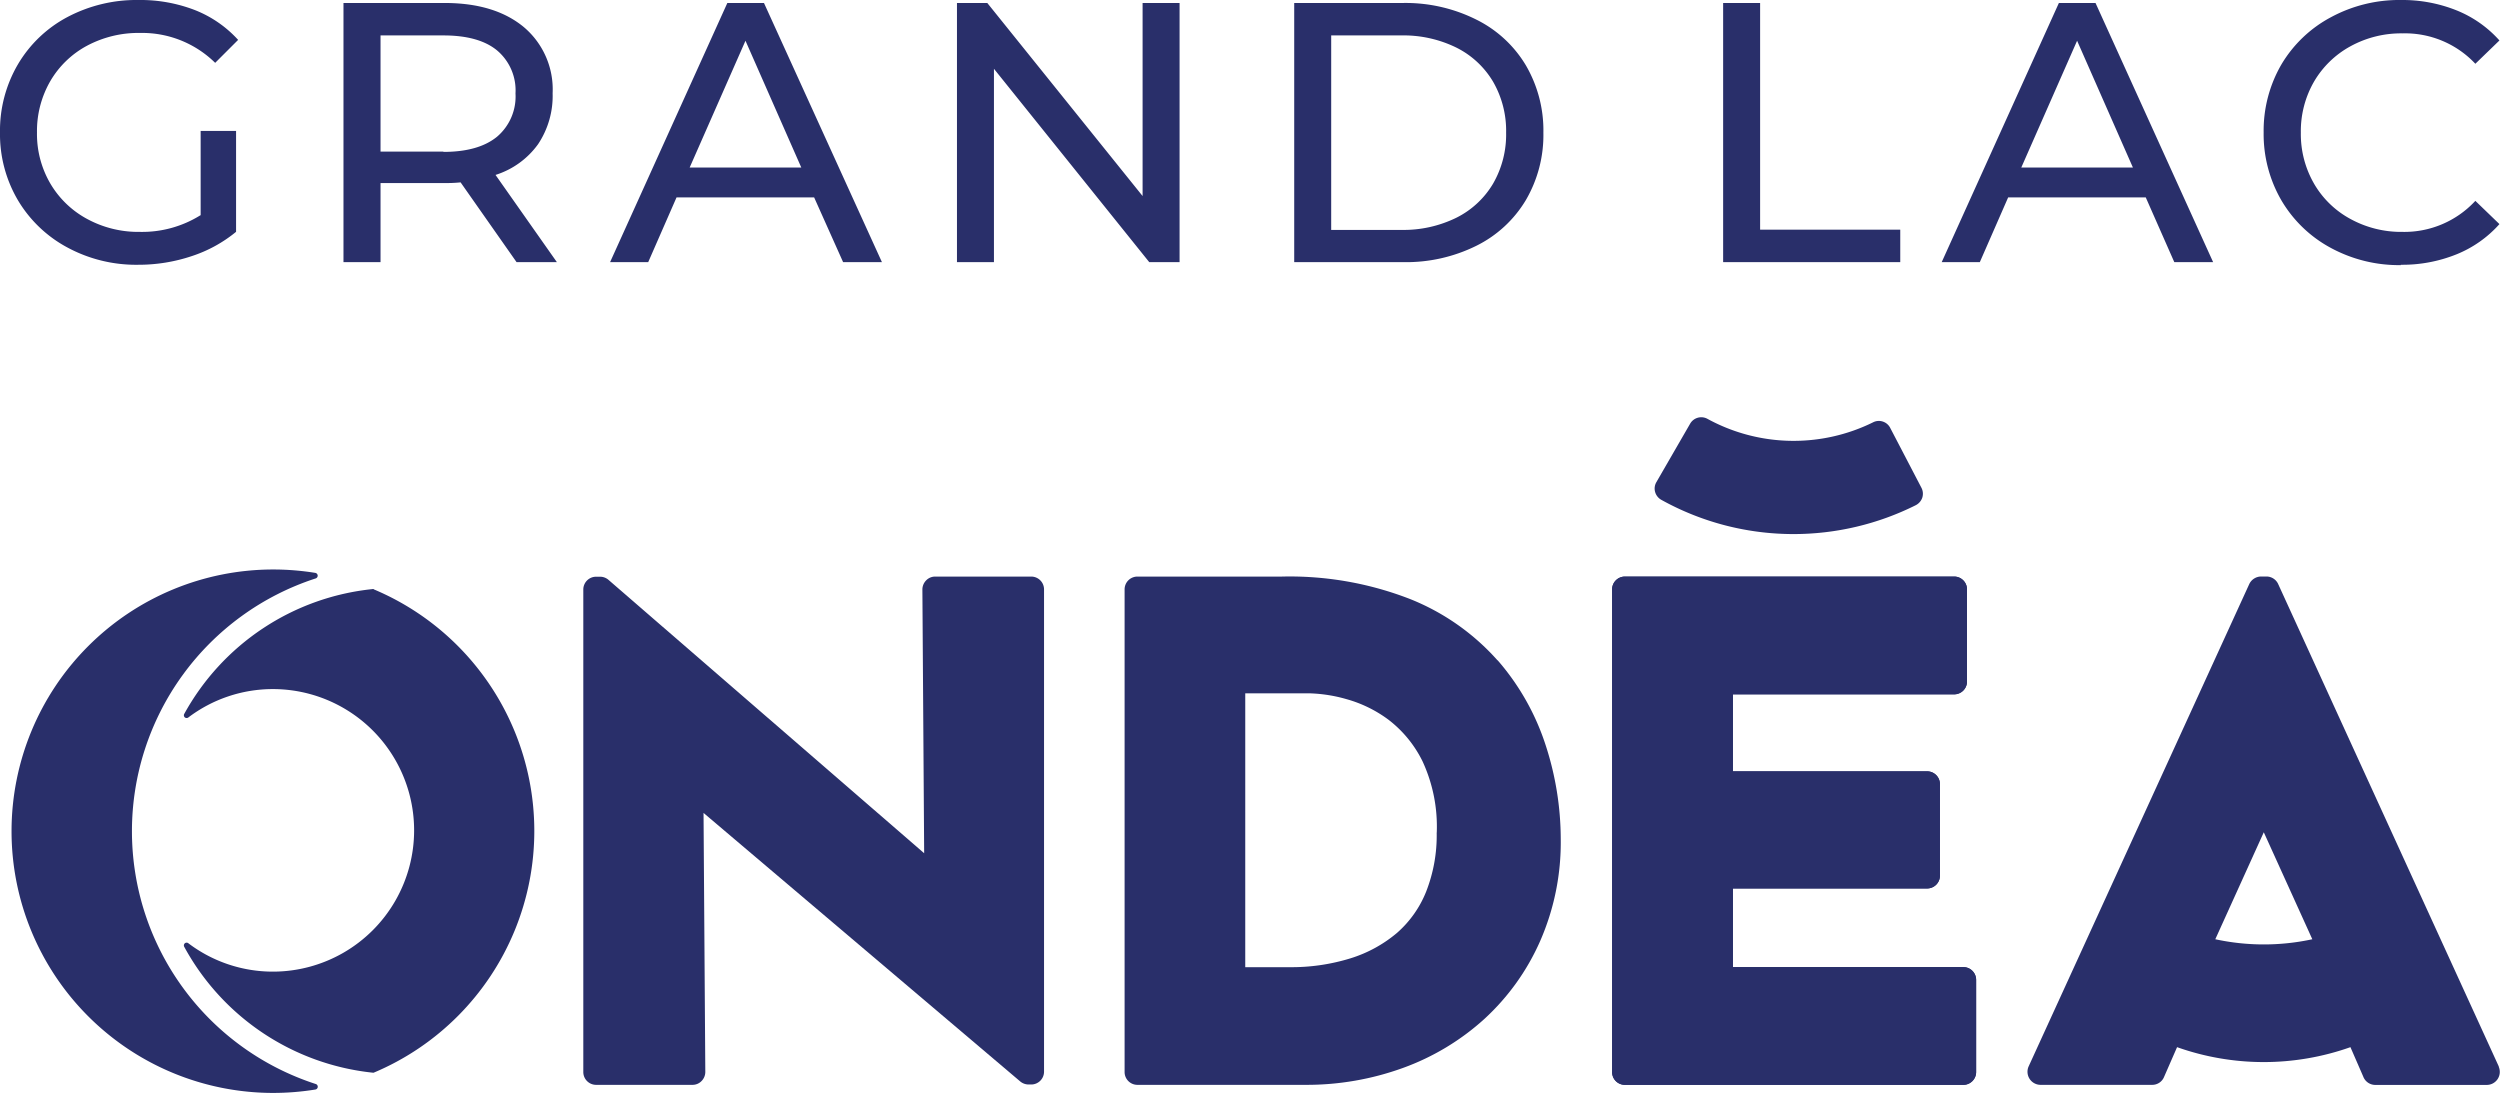 <svg xmlns="http://www.w3.org/2000/svg" viewBox="0 0 352.86 154.21"><defs><style>.cls-1{fill:#292f6a;}</style></defs><g id="Layer_2" data-name="Layer 2"><g id="Calque_1" data-name="Calque 1"><path class="cls-1" d="M229.35,153.12h47.76a1.81,1.81,0,0,0,1.81-1.81v-13a1.81,1.81,0,0,0-1.81-1.81H244.59v-11.1H272a1.81,1.81,0,0,0,1.81-1.81V110.68a1.81,1.81,0,0,0-1.81-1.81H244.59V98h31.23a1.81,1.81,0,0,0,1.81-1.81v-13a1.81,1.81,0,0,0-1.81-1.81H229.35a1.81,1.81,0,0,0-1.81,1.81v68.12a1.8,1.8,0,0,0,1.81,1.81"/><path class="cls-1" d="M145.49,81.38H132a1.76,1.76,0,0,0-1.28.54,1.83,1.83,0,0,0-.53,1.29l.25,37.22L85.88,81.84a1.81,1.81,0,0,0-1.19-.44h-.55a1.81,1.81,0,0,0-1.81,1.81v68.1a1.81,1.81,0,0,0,1.81,1.81h13.6a1.76,1.76,0,0,0,1.28-.54,1.83,1.83,0,0,0,.53-1.29l-.25-36.55L144,152.64a1.86,1.86,0,0,0,1.18.43h.37a1.81,1.81,0,0,0,1.81-1.81V83.19a1.81,1.81,0,0,0-1.82-1.81"/><path class="cls-1" d="M211.37,93.21a32.74,32.74,0,0,0-12.27-8.63,46.88,46.88,0,0,0-18.2-3.2H160.54a1.81,1.81,0,0,0-1.81,1.81v68.12a1.81,1.81,0,0,0,1.81,1.81h23.69A39.86,39.86,0,0,0,198,150.74a34.59,34.59,0,0,0,11.52-6.93,32.93,32.93,0,0,0,7.87-11,34.73,34.73,0,0,0,2.9-14.39,43,43,0,0,0-2.13-13.24,34.4,34.4,0,0,0-6.79-12m-8.59,24.32a21.76,21.76,0,0,1-1.48,8.33,15.26,15.26,0,0,1-4.13,5.85,18.76,18.76,0,0,1-6.55,3.58,28.12,28.12,0,0,1-8.7,1.25h-6.16V97.86h9.11a21,21,0,0,1,5.18.82,18.06,18.06,0,0,1,5.92,2.9,16.6,16.6,0,0,1,4.82,5.89,21.93,21.93,0,0,1,2,10.06"/><path class="cls-1" d="M352.7,150.55,321.57,82.48a1.82,1.82,0,0,0-1.68-1.11h-.75a1.87,1.87,0,0,0-1.68,1.09l-31.15,68.1a1.85,1.85,0,0,0,1.69,2.56h15.76a1.8,1.8,0,0,0,1.69-1.13l1.83-4.19a36.61,36.61,0,0,0,24.47,0l1.81,4.16a1.82,1.82,0,0,0,1.7,1.17H351a1.84,1.84,0,0,0,1.68-2.57m-40-18,6.84-15.09,6.85,15.1a32.4,32.4,0,0,1-13.69,0"/><path class="cls-1" d="M229.35,153.12h47.76a1.81,1.81,0,0,0,1.81-1.81v-13a1.81,1.81,0,0,0-1.81-1.81H244.59v-11.1H272a1.81,1.81,0,0,0,1.81-1.81V110.68a1.81,1.81,0,0,0-1.81-1.81H244.59V98h31.23a1.81,1.81,0,0,0,1.81-1.81v-13a1.81,1.81,0,0,0-1.81-1.81H229.35a1.81,1.81,0,0,0-1.81,1.81v68.12a1.8,1.8,0,0,0,1.81,1.81"/><path class="cls-1" d="M253.14,75.38a38.59,38.59,0,0,0,17.27-4.08,1.87,1.87,0,0,0,.91-1.06,1.82,1.82,0,0,0-.12-1.39l-4.41-8.46a1.8,1.8,0,0,0-2.42-.78A25.35,25.35,0,0,1,241,59.12a1.81,1.81,0,0,0-2.44.67l-4.77,8.26a1.78,1.78,0,0,0-.18,1.39,1.83,1.83,0,0,0,.86,1.1,38.37,38.37,0,0,0,18.68,4.84"/><path class="cls-1" d="M52.75,83.15h0a.36.36,0,0,0-.2,0A34.35,34.35,0,0,0,26,100.77a.4.4,0,0,0,.09.49.41.41,0,0,0,.5,0,19.76,19.76,0,0,1,11.92-4,19.94,19.94,0,1,1,0,39.88,19.76,19.76,0,0,1-11.92-4,.39.39,0,0,0-.5,0,.4.4,0,0,0-.09.49A34.38,34.38,0,0,0,52.59,151.4a.45.45,0,0,0,.16,0,37,37,0,0,0,0-68.22"/><path class="cls-1" d="M44.56,153a37.51,37.51,0,0,1,0-71.36.41.41,0,0,0,.28-.41.41.41,0,0,0-.33-.37,37.36,37.36,0,0,0-5.94-.48,36.94,36.94,0,0,0,0,73.88,37.36,37.36,0,0,0,5.94-.48.4.4,0,0,0,.05-.78"/><path class="cls-1" d="M338.84,37.37a20.43,20.43,0,0,0,7.85-1.46,16.24,16.24,0,0,0,6.09-4.28l-3.4-3.28a13.64,13.64,0,0,1-10.28,4.38,14.88,14.88,0,0,1-7.36-1.83,13.15,13.15,0,0,1-5.14-5,14,14,0,0,1-1.85-7.18,14,14,0,0,1,1.85-7.18,13.36,13.36,0,0,1,5.14-5,14.85,14.85,0,0,1,7.36-1.83A13.61,13.61,0,0,1,349.38,9l3.4-3.29a16.22,16.22,0,0,0-6.06-4.25A20.58,20.58,0,0,0,338.9,0,20.27,20.27,0,0,0,329,2.43a17.93,17.93,0,0,0-7,6.68,18.63,18.63,0,0,0-2.5,9.58,18.63,18.63,0,0,0,2.5,9.58A17.92,17.92,0,0,0,329,35a20.2,20.2,0,0,0,9.89,2.42M285.29,23.65l7.88-17.9,7.88,17.9ZM306.89,37h5.48L295.77.42H290.6L274.06,37h5.38l4-9.14h19.42Zm-63.68,0h25V32.42H248.43V.42h-5.22V37Zm-55.32-4.54V5h9.87a16.91,16.91,0,0,1,7.8,1.72,12.5,12.5,0,0,1,5.19,4.83,13.86,13.86,0,0,1,1.83,7.17,13.87,13.87,0,0,1-1.83,7.18,12.5,12.5,0,0,1-5.19,4.83,16.91,16.91,0,0,1-7.8,1.72h-9.87ZM182.67,37h15.4a22.34,22.34,0,0,0,10.29-2.3,16.83,16.83,0,0,0,7-6.45,18.19,18.19,0,0,0,2.48-9.52,18.21,18.21,0,0,0-2.48-9.52,16.83,16.83,0,0,0-7-6.45A22.31,22.31,0,0,0,198.07.42h-15.4ZM161.27.42V27.67L139.35.42h-4.28V37h5.22V9.71L162.21,37h4.28V.42ZM97.34,23.65l7.88-17.9,7.88,17.9ZM119,37h5.48L107.83.42h-5.17L86.11,37h5.38l4-9.14h19.42ZM62.58,21.4H53.71V5h8.87q5,0,7.57,2.11a7.38,7.38,0,0,1,2.61,6.08,7.45,7.45,0,0,1-2.61,6.11q-2.62,2.14-7.57,2.14M78.6,37,69.94,24.69a11.75,11.75,0,0,0,6-4.33A12.26,12.26,0,0,0,78,13.16a11.5,11.5,0,0,0-4.07-9.34Q69.83.42,62.74.42H48.48V37h5.23V25.84h9c.56,0,1.32,0,2.3-.1L72.91,37ZM28.29,30.38a15.54,15.54,0,0,1-8.56,2.35,15.13,15.13,0,0,1-7.44-1.83,13.38,13.38,0,0,1-5.19-5,13.87,13.87,0,0,1-1.88-7.18A14.1,14.1,0,0,1,7.1,11.45a13.23,13.23,0,0,1,5.19-5,15.42,15.42,0,0,1,7.49-1.8A14.69,14.69,0,0,1,30.37,8.87l3.24-3.24a16.35,16.35,0,0,0-6.08-4.2,21.36,21.36,0,0,0-8-1.43,20.88,20.88,0,0,0-10,2.4,17.76,17.76,0,0,0-7,6.68A18.51,18.51,0,0,0,0,18.68a18.36,18.36,0,0,0,2.53,9.58,18,18,0,0,0,7,6.68,20.41,20.41,0,0,0,10,2.43A23.58,23.58,0,0,0,27,36.17a19.32,19.32,0,0,0,6.32-3.45V18.48h-5v11.9Z"/><path class="cls-1" d="M130.9,32.33V30.4"/></g></g></svg>